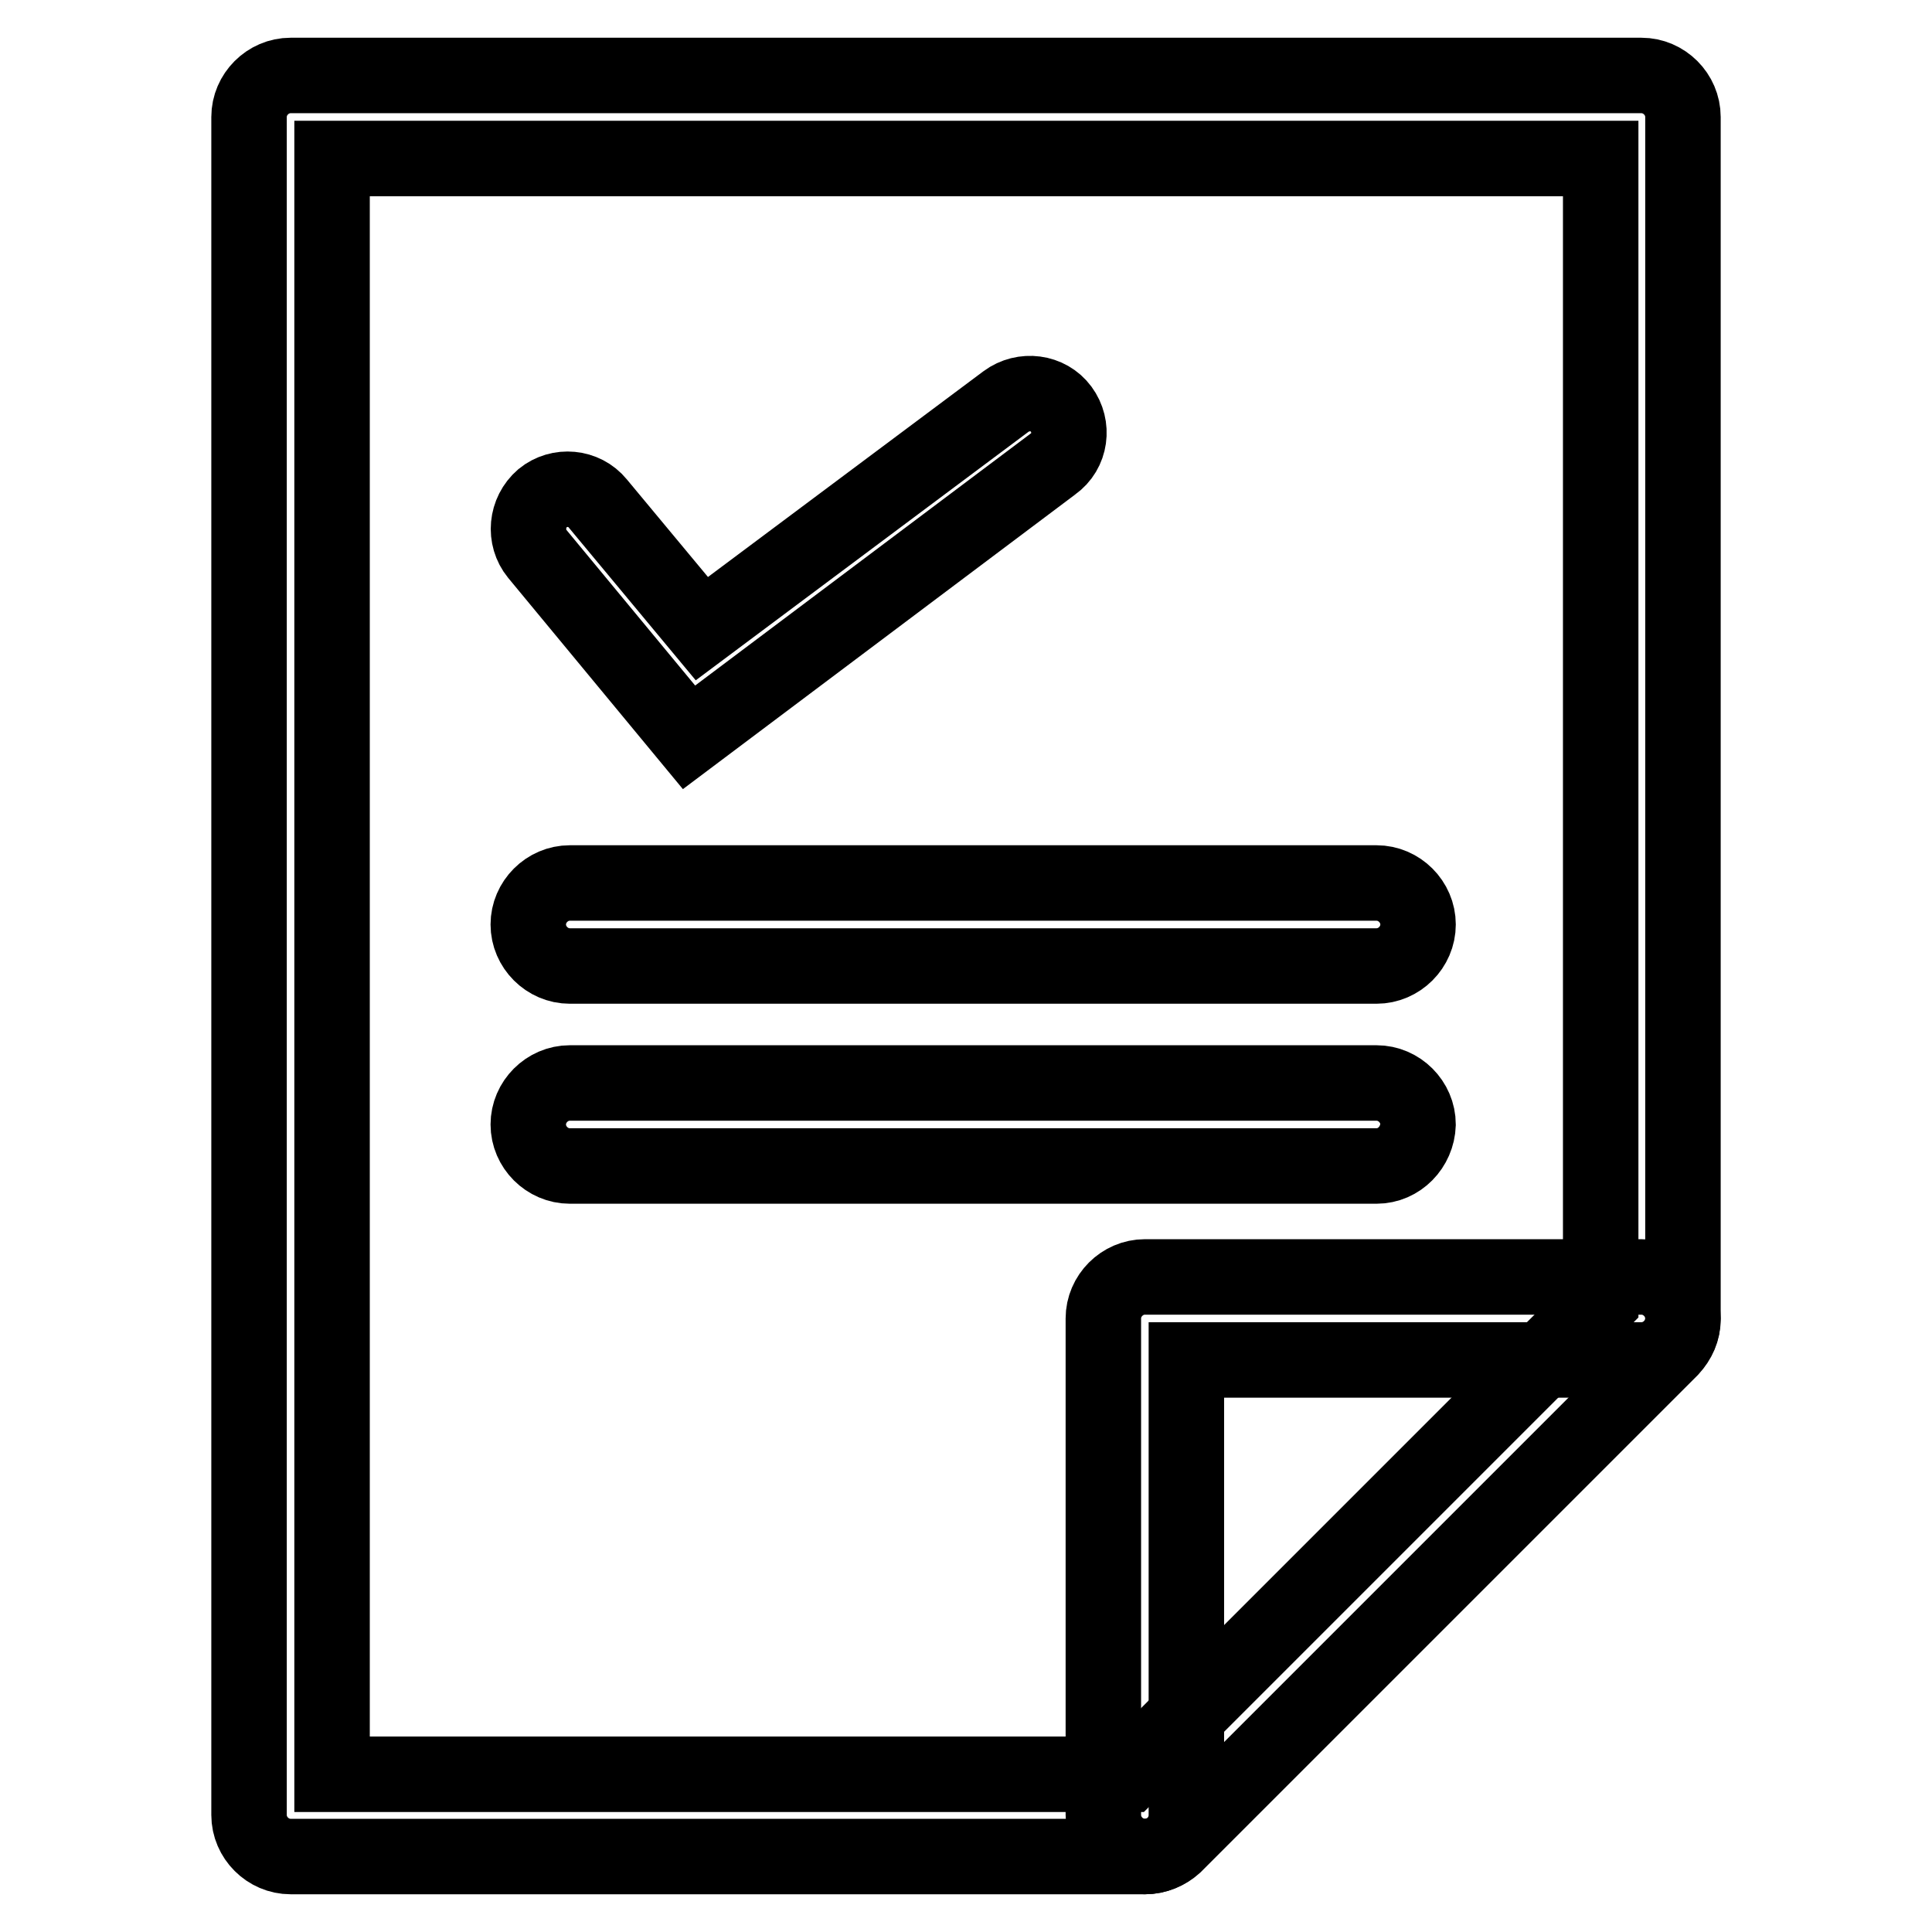 <?xml version="1.0" encoding="utf-8"?>
<!-- Svg Vector Icons : http://www.onlinewebfonts.com/icon -->
<!DOCTYPE svg PUBLIC "-//W3C//DTD SVG 1.1//EN" "http://www.w3.org/Graphics/SVG/1.1/DTD/svg11.dtd">
<svg version="1.1" xmlns="http://www.w3.org/2000/svg" xmlns:xlink="http://www.w3.org/1999/xlink" x="0px" y="0px" viewBox="0 0 256 256" enable-background="new 0 0 256 256" xml:space="preserve">
<g><g><path stroke-width="10" fill-opacity="0" stroke="#000000"  d="M151.7,246c-3,0-5.5-2.5-5.5-5.5v-65.8c0-3,2.5-5.5,5.5-5.5h65.8c3,0,5.5,2.5,5.5,5.5c0,3-2.5,5.5-5.5,5.5h-60.3v60.3C157.2,243.5,154.8,246,151.7,246L151.7,246z"/><path stroke-width="10" fill-opacity="0" stroke="#000000"  d="M151.7,246H38.5c-3,0-5.5-2.5-5.5-5.5v-225c0-3,2.5-5.5,5.5-5.5h179c3,0,5.5,2.5,5.5,5.5v159.3c0,1.5-0.6,2.8-1.6,3.9l-65.8,65.8C154.6,245.4,153.2,246,151.7,246L151.7,246z M44,235.1h105.5l62.6-62.6V21H44V235.1L44,235.1z"/><path stroke-width="10" fill-opacity="0" stroke="#000000"  d="M182.4,128H75.5c-3,0-5.5-2.5-5.5-5.5s2.5-5.5,5.5-5.5h106.9c3,0,5.5,2.5,5.5,5.5S185.4,128,182.4,128L182.4,128z"/><path stroke-width="10" fill-opacity="0" stroke="#000000"  d="M182.4,154.5H75.5c-3,0-5.5-2.5-5.5-5.5c0-3,2.5-5.5,5.5-5.5h106.9c3,0,5.5,2.5,5.5,5.5C187.8,152,185.4,154.5,182.4,154.5L182.4,154.5z"/><path stroke-width="10" fill-opacity="0" stroke="#000000"  d="M91.3,97.7L71.2,73.4c-1.8-2.2-1.5-5.5,0.7-7.4c2.2-1.8,5.5-1.5,7.3,0.7l13.8,16.6l40.3-30.1c2.3-1.7,5.6-1.3,7.3,1c1.7,2.3,1.3,5.6-1.1,7.3L91.3,97.7z"/></g></g>
</svg>